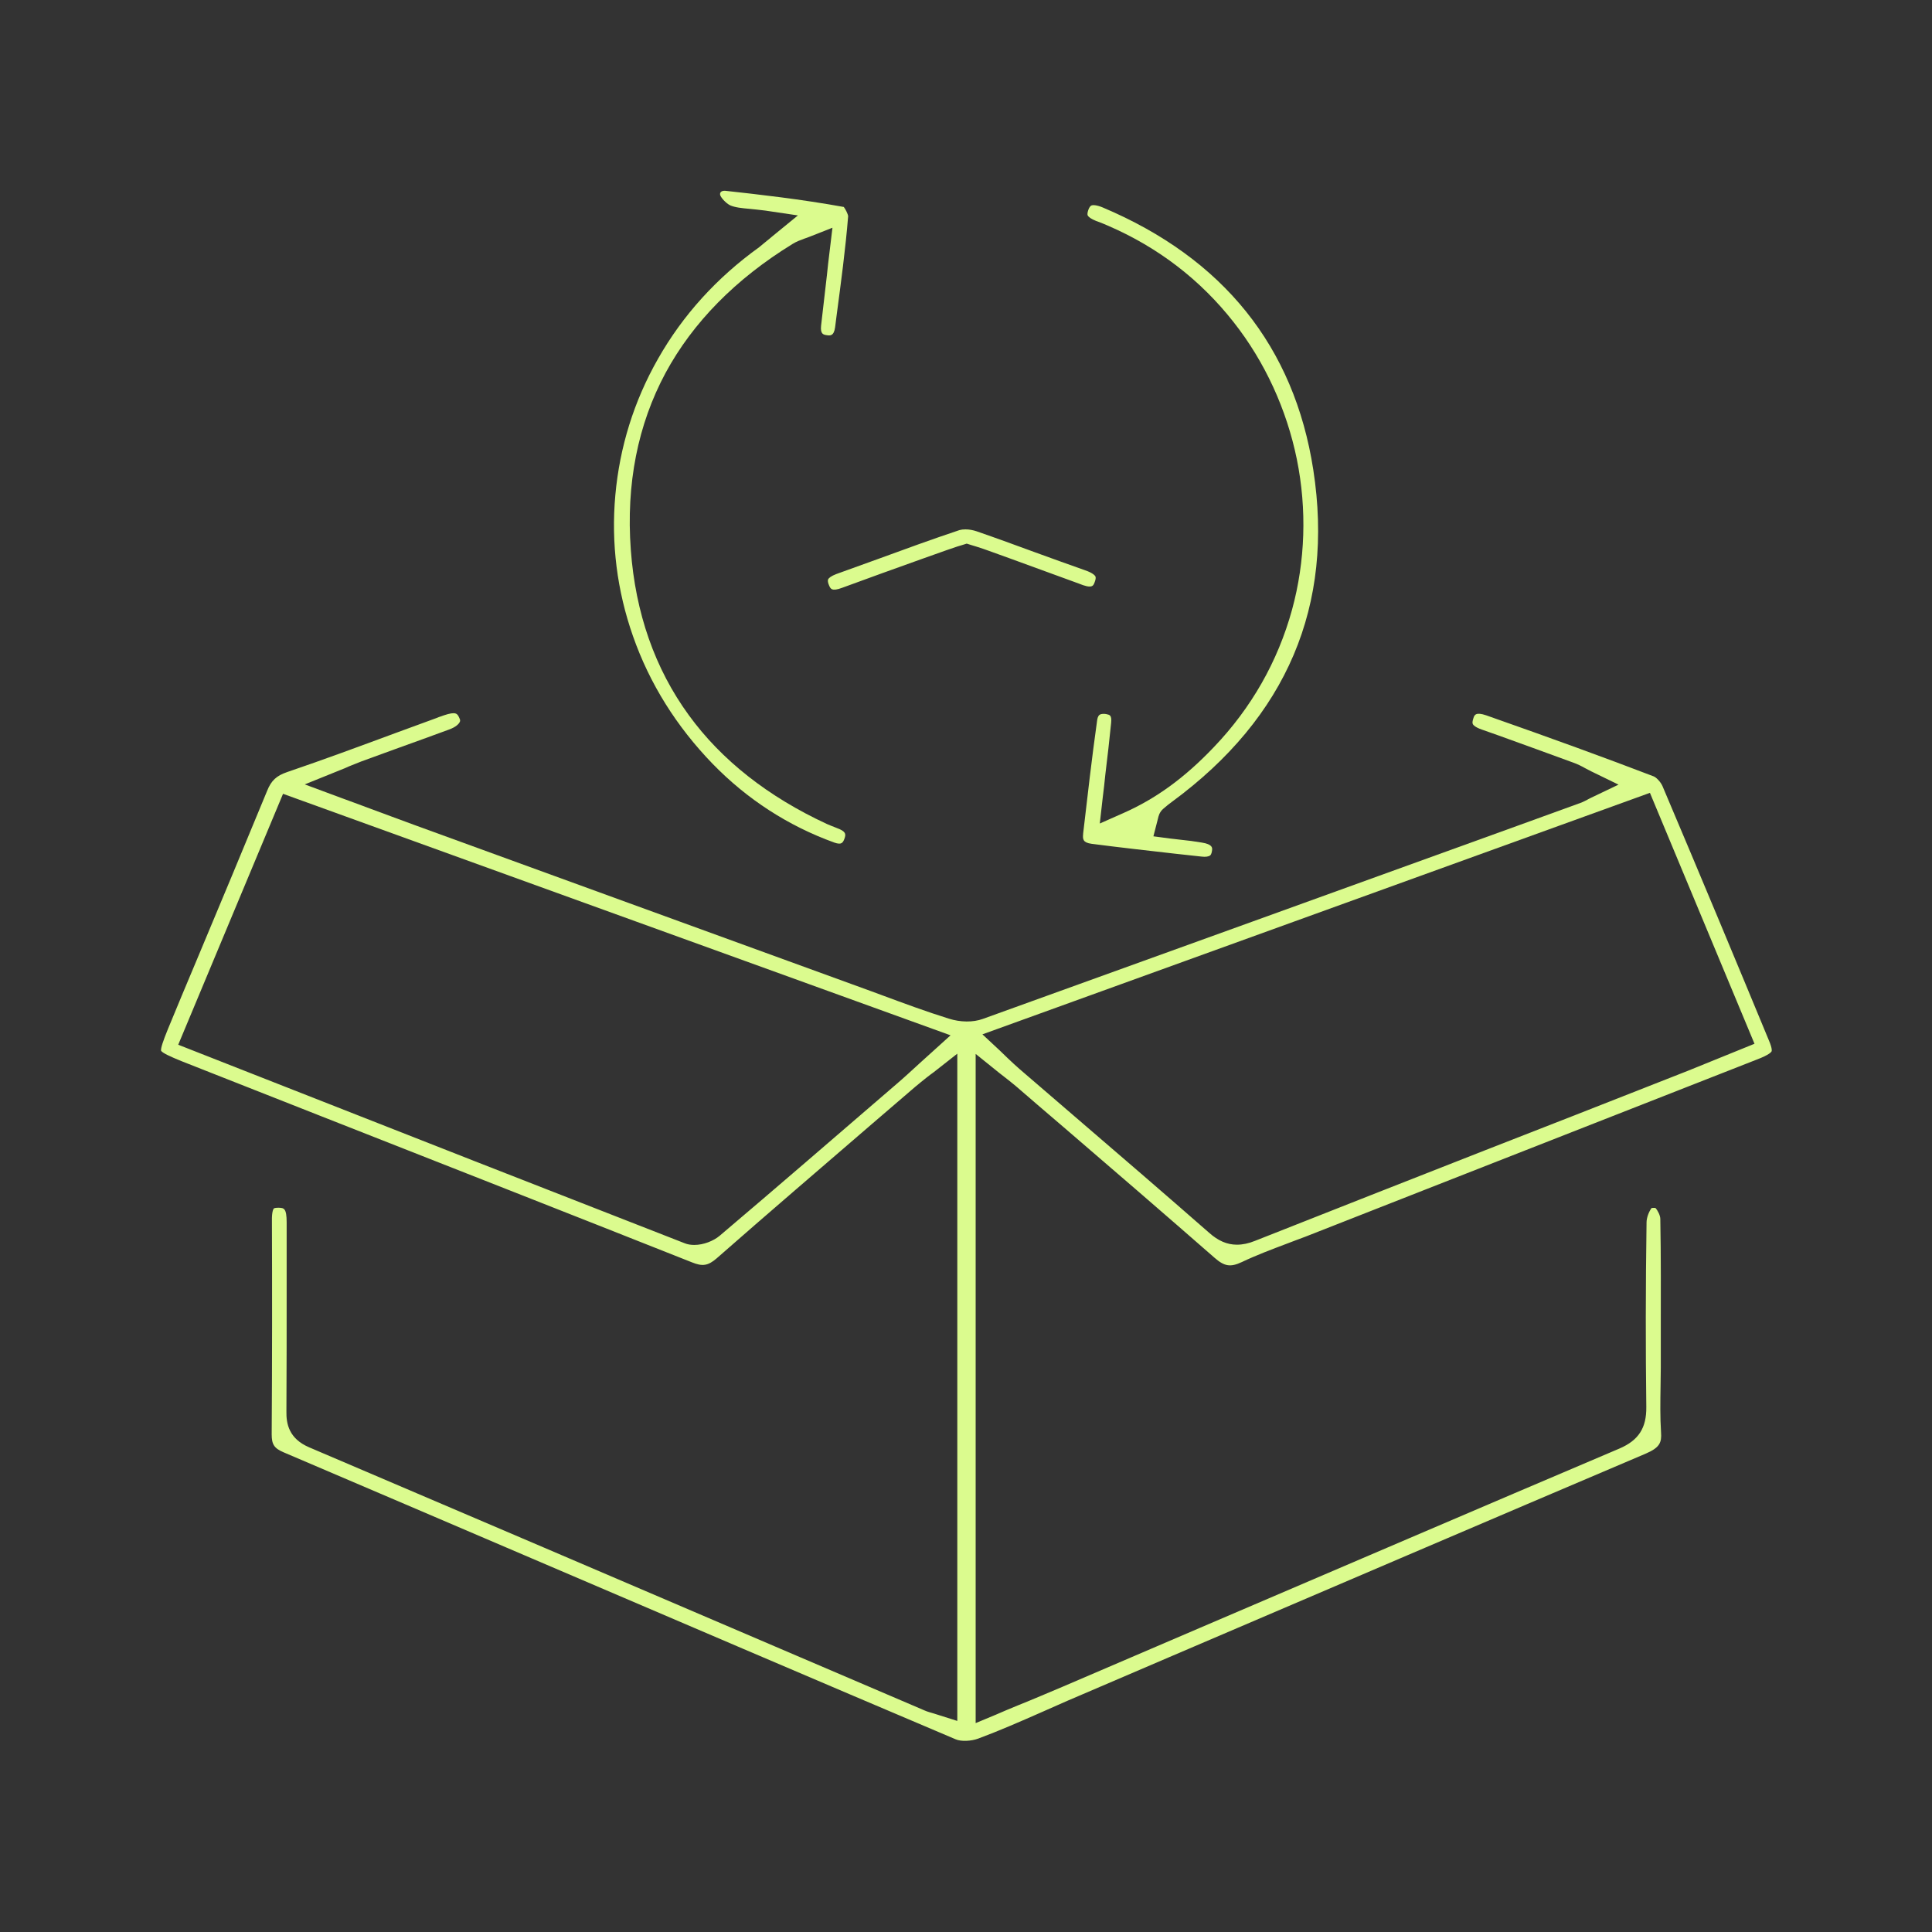 <?xml version="1.0" encoding="utf-8"?>
<!-- Generator: Adobe Illustrator 27.0.1, SVG Export Plug-In . SVG Version: 6.00 Build 0)  -->
<svg version="1.1" id="Ebene_1" xmlns="http://www.w3.org/2000/svg" xmlns:xlink="http://www.w3.org/1999/xlink" x="0px" y="0px"
	 viewBox="0 0 800 800" style="enable-background:new 0 0 800 800;" xml:space="preserve">
<rect x="0" y="0" width="800" height="800" fill="#333333" stroke="none"/>
<style type="text/css">
	.st0{fill:#DBFB8E;}
</style>
<g>
	<path class="st0" d="M687.5-2432c0.6-0.2,1.7-1.3,2.7-3.7c11-25.2,26.1-43,46.1-54.4c12.7-7.2,20.3-18.3,22.6-32.8
		c0.2-1.3,0.5-2.6,0.8-3.7c0-0.1,0.1-0.3,0.1-0.4v-18.5c0-0.2-0.1-0.4-0.1-0.6c-0.2-1.1-0.4-2.3-0.5-3.6c-0.2-2.6-0.4-5.2-0.6-7.8
		c-0.4-5.1-0.7-10-1.4-14.8c-1.4-9.6-6.5-16.6-14.3-20l-3.1,5c7.4,3.9,11.7,10.7,12.2,19.9c0.2,3,0.4,6.1,0.5,9.1
		c0.5,7.9,1,16.1,1.3,24.2c0.6,17.7-7,31.5-22.1,39.8c-15.7,8.7-28.2,21.8-39.4,41.1c-0.8,1.3-1.5,2.6-2.3,4l-5.3,9.4l-7.4-4.1
		c-1-0.5-1.9-1-2.8-1.5c-1.8-1-3.6-2-5.3-2.9c-1.3-0.7-2.5-0.9-3.3-0.7c-1,0.3-1.7,1.6-2.1,2.4c-3.3,7.1-5.3,15.2-6.2,25.5
		c-1.1,13.1,0.2,27,4.1,42.3c5.1,20.2,1.3,38-11.1,53.1c-7.6,9.2-13.8,20.5-18.9,34.6c-2.3,6.3-5.3,12.6-7.7,17.6
		c-4.2,8.8-12.2,13-21.9,11.4c-7.7-1.3-15.5,0-24.5,4c-2.4,1.1-3.5,2.3-4.2,4.8c-1.9,7.2-3.9,14.5-5.9,21.6
		c-1.6,5.6-3.2,11.4-4.7,17.2c-1.3,4.7-4.3,8-9,9.6c-9,3.2-18.1,6.4-27,9.6c-3.6,1.3-7.2,2.6-10.8,3.9c-0.8,0.3-1.6,0.5-2.5,0.8
		l-1.1,0.4l-9.5,3l-1.7-11.4c-0.2-1.1-0.3-2.2-0.5-3.2c-1.1-8.5-2.2-17.1-3.3-25.6c-0.2-1.2-0.5-1.8-0.6-1.8c-1.1-0.5-2.1-1-3.2-1.4
		c-7.7-3.5-12.4-5.4-17.7-3.3c-2.4,0.9-4.7,1.3-6.5,1.5c-0.6,0.1-1.1,0.1-1.7,0.2c-27,4.9-50.6-1.8-70.2-19.8
		c-1.2-1.1-2.5-2.2-3.9-3.3c-2.1-1.7-4.2-3.4-6.3-5.5c-3.8-3.8-8.1-5.6-14.4-6c-16.1-0.9-22.5-7.7-23-24.1c-0.1-4.7-0.2-9.4-0.3-14
		c-0.1-3.7-0.2-7.4-0.2-11.1c-0.3-9.7-4.3-16.1-13.2-21c-7.4-4-14.3-8.9-20.9-13.5l-0.6-0.5c-3.4-2.4-6.7-5.4-10.5-9.4
		c-5.9-6.3-6-13.7-0.3-20.3c2.1-2.4,4.5-4.7,7.6-7c1.8-1.4,2.5-2.6,2.6-3.2c0.1-0.8-0.6-2-1.8-3.3c-1.8-2-3.8-3.8-5.9-5.8
		c-1.3-1.2-2.5-2.4-3.8-3.7c-1.9-1.9-3.9-3.8-6-5.8c-5-4.7-10.1-9.5-14.6-15.2c-8.5-10.7-18.7-17.6-31.3-21.1l-2.7-0.8
		c-2.6-0.7-5.2-1.4-7.8-2.1c-12.6-3.3-22.1-10.5-28.3-21.4c-2.7-4.8-7.1-8-12.3-8.9c-5.1-1-10.2,0.4-14.4,3.8
		c-9.4,7.7-20.3,10.2-32.5,7.6c-2.3-0.5-4.5-1.2-6.5-1.8c-2-0.6-4-1.2-5.8-1.5c-15.9-2.8-25.5-11.6-29.3-26.9
		c-0.8-3.4-1.4-4.2-1.5-4.3c-0.1-0.1-1-0.6-4.9-1.1c-15.4-2.1-28.3-6.2-39.5-12.4c-3.1-1.7-5.9-3.8-8.6-5.8
		c-1.1-0.8-2.3-1.7-3.5-2.5l-8.2-5.7l6.9-7.2c1.2-1.3,2.4-2.5,3.6-3.7c2.5-2.7,4.9-5.2,7.4-7.7c1-1,1.7-2.2,2.2-5.3
		c1-6.5,2.5-13,3.9-18.7c2.3-9.7,9.2-15.4,19.4-16c7-0.4,12.7-1.1,17.7-2.1c6.9-1.4,11.2-5.1,13.5-11.6c-1.3-2.3-2.7-4.7-4.1-7
		c-0.3,1-0.6,2-0.9,2.9c-1.7,5.9-6.2,9.7-12.2,10.3c-1.1,0.1-2.2,0.2-3.3,0.4c-3.6,0.4-7.3,0.8-11.1,1.1c-12.4,0.8-20,6.4-23.9,17.6
		c-1.7,4.9-3.1,10.3-4.4,16.6c-0.7,3.8-2.2,8.7-6.7,13.2c-3.5,3.6-6.9,7.4-10.4,11.5c-0.8,0.9-1.5,1.7-2.3,2.6v1.3
		c4.2,7.3,9.3,12.9,15.7,17.3c11,7.5,23.8,12.4,40.4,15.6c5.4,1,9.1,4,11,9.1c3.7,9.6,9.8,16.2,18,19.8c6.3,2.8,13.1,4.5,20.3,6.4
		l1.9,0.5c16,4.2,29.2,1.8,40.5-7.4c3.4-2.8,6.8-3.8,10.3-3.2c5.3,1,7.9,5.5,8.8,6.9c5.4,9.2,12.2,15.5,20.7,19.2
		c5.9,2.5,12.2,4.3,18.8,6.2l2,0.6c11,3.2,20.1,9.1,27.7,18.3c4.5,5.4,9.6,10.5,15,15.8c1.9,1.9,3.9,3.8,5.8,5.8
		c0.5,0.2,0.9,0.5,1.3,0.7l8.4,4.9l-6.1,7.9c-1.5,1.9-2.4,3.1-3.2,4.3c-5.2,7.5-5.4,15.6-0.4,22.9c2.4,3.5,4.6,6,6.8,7.7l2.3,1.7
		c7.9,6.1,15.4,11.8,23.5,16.4c10.3,5.8,14.8,13.7,14.1,25c-0.4,7.1-0.1,14.2,0.4,20.9c1.2,16.1,7.1,23.4,21.4,25.8
		c10.3,1.8,19.1,6.3,27.7,14.4c1,0.9,2.1,1.8,3.3,2.8l0.9,0.7c16.7,13.9,34.5,20.2,54.3,19.4c6.3-0.3,12.6-1.2,19.3-2.2
		c2.1-0.3,4.3-0.6,6.4-0.9c2.4-0.3,6.9-1,10.8,2c3.8,2.9,4.4,7.4,4.7,9.5c0.3,2.6,0.7,5.1,1.1,7.7c1,6.9,2,14.1,2.6,21.2
		c0.3,3.8,1.3,5.4,2.5,6.3h1.8c0.5-0.2,1-0.4,1.5-0.6c4.4-1.4,8.8-2.8,13.3-4.2c15.2-4.9,30.9-9.9,46.4-14.7
		c2.7-0.8,3.6-1.8,4.3-4.5c1.9-7.2,3.9-14.4,5.8-21.3c1.7-6.1,3.5-12.5,5.1-18.7c2.3-8.7,9.1-10.1,11.9-10.3c0.8,0,1.7-0.1,2.5-0.2
		c3.4-0.2,7.2-0.5,11.2-0.1c10.6,1.1,18.1-2.3,23.5-10.7c3.5-5.5,6.6-11.7,9.2-18.4c6.2-16.2,13-28.8,21.3-39.4
		c5.3-6.8,8.8-13.3,10.8-20c3-10.4,2.9-21.6-0.5-36.4c-2.3-10-4.8-23.3-3.9-37.5c0.2-2.7,0.5-5.3,0.8-8c0.2-1.2,0.3-2.4,0.5-3.7
		l1.4-12.6l13.3,7.3c1.4,0.8,2.7,1.5,3.9,2.2C685.5-2432,686.9-2431.8,687.5-2432z"/>
	<path class="st0" d="M155.5-2819.1c-21.3,3.5-40.1,16.2-51.8,35c-11.7,18.8-14.8,41.4-8.4,62c4.4,14.4,12.6,27.6,19.9,38.8l3.7,5.7
		c16.8,25.7,34.1,52.3,48.3,80.4c0.6,1.2,1.2,1.6,2.7,1.6c0,0,0,0,0,0c1.3,0,2-0.3,2.8-1.9c13.9-27.7,30.9-53.8,47.4-79l1-1.5
		c7.9-12.1,16-24.5,21.3-38.1c7.8-20,6.8-42.5-2.8-61.7c-9.6-19.3-26.9-33.6-47.6-39.4c-3-0.8-6.1-1.5-9.4-2.2
		c-1.3-0.3-2.5-0.5-3.8-0.8h-17.6c-0.3,0.1-0.7,0.1-1,0.2C158.7-2819.7,157.2-2819.4,155.5-2819.1z M231.4-2780
		c13.5,22.7,14,47.1,1.3,70.6c-4.7,8.8-10.1,17.3-15.3,25.5c-2.1,3.3-4.1,6.5-6.1,9.8c-7.8,12.7-15.7,25.4-23.6,38.1l-9.2,14.8
		c-0.3,0.4-0.5,0.8-0.9,1.4l-8,12.5l-7-11.8c-1.3-2.2-2.6-4.4-3.8-6.5c-2.6-4.5-5.1-8.8-7.8-12.9c-5.4-8.5-10.9-17.1-16.2-25.4
		c-7.1-11.1-14.4-22.5-21.5-33.9c-7.8-12.4-12.3-23.3-14.2-34.4c-3.2-18.5,2-39.4,13.4-54.6c11.4-15.1,28.2-24.4,48.6-26.6
		C191.9-2817,216.2-2805.4,231.4-2780z"/>
	<path class="st0" d="M281.9-2592c-0.1,12.2,1.4,21.1,4.9,30.6c5.2,13.8,13.4,26.3,21.3,38.4l0.2,0.3c16.9,25.8,34.3,52.4,48.5,80.7
		c0.8,1.6,1.5,1.9,2.8,1.8c0.9,0,1.8,0,3.3-2.6c2-3.4,3.9-6.9,5.9-10.3c7.8-13.7,15.9-27.9,24.2-41.7c5.1-8.3,10.4-16.6,15.6-24.6
		c5.1-7.8,10.3-15.9,15.2-24c8.7-14.4,13.2-28,13.7-41.9c1.4-39.2-26.1-72.3-65.2-78.7c-4.4-0.7-8.8-1.1-13.1-1.1
		c-18.8,0-37,6.5-51.4,18.7C291.4-2632.3,282-2612.5,281.9-2592L281.9-2592z M340.4-2656.3c33.1-8.7,67,5.3,82.2,34
		c12,22.5,12.1,46.1,0.1,68c-5.3,9.7-11.3,19.1-17,28.3c-2.5,3.9-5,7.9-7.4,11.8c-8.4,13.7-16.9,27.4-25.3,41.1l-4.5,7.3
		c-0.3,0.5-0.7,1-1.1,1.7l-0.6,0.9l-7.6,11.3l-6.8-11.7c-0.6-1-1.1-1.9-1.6-2.8c-1-1.7-1.9-3.3-2.8-4.7
		c-5.2-8.3-10.4-16.5-15.7-24.8c-9.1-14.4-18.5-29.3-27.7-44c-6-9.6-12.5-21.2-15.2-34.8C282.1-2611.2,304.5-2647,340.4-2656.3z"/>
	<path class="st0" d="M526.9-2486.7c-1.3,0.1-2.7,0.2-4,0.3c-3.1,0.2-5.9,0.5-8.7,0.9c-22,3.2-41.5,15.8-53.5,34.8
		c-12,19-15.1,42.1-8.4,63.3c4.3,13.9,11.9,26.1,20.7,39.6l3.3,5c16.3,25,33.2,50.8,47,78.2c1.4,2.8,2.4,2.8,3.3,2.8
		c0.9,0,1.8,0,3.6-3.1l3.1-5.6c8.1-14.4,16.5-29.2,25.2-43.6c5.3-8.8,10.9-17.5,16.4-26c5.7-8.9,11.6-18.1,17.1-27.2
		c7.9-13.1,12-25.9,12.4-39.2c0.7-21.5-6.9-41.7-21.4-56.7C568.4-2478.1,548.6-2486.5,526.9-2486.7z M590.7-2378.3
		c-4.8,9.5-10.5,18.5-15.9,27.3c-1.3,2.1-2.6,4.3-4,6.4c-8.1,13.2-16.5,26.6-24.6,39.5c-3.5,5.6-7,11.2-10.5,16.8
		c-0.4,0.6-0.7,1.2-1.2,1.9l-8,13l-7.2-11.9c-2.1-3.5-4.2-6.9-6.2-10.3c-4.6-7.6-8.9-14.8-13.5-22c-4.5-7.1-9.1-14.2-13.5-21.1
		c-5.5-8.6-11.2-17.4-16.7-26.2c-7.6-12.2-12-23.1-13.7-34.3c-5.8-37,19.3-72.7,56-79.5c26.3-4.9,48.7,1.7,66.6,19.7
		C595.4-2442.1,606.6-2409.5,590.7-2378.3z"/>
	<path class="st0" d="M720.3-2689.7c-11.5-31-39.7-50-73.1-50c-2.5,0-4.9,0.1-7.4,0.3c-23.8,2-44.9,14.8-57.9,35
		c-13,20.3-15.7,44.8-7.5,67.2c4.7,12.9,12.1,24.7,20,36.7l2.2,3.4c16.6,25.3,33.7,51.5,47.7,79.2c1.4,2.7,2.3,2.7,3.4,2.7
		c0.9,0,1.8,0,3.5-3.2l4.1-7.3c7.8-13.9,15.9-28.2,24.4-42.1c5.2-8.6,10.7-17.1,16-25.3c5.5-8.5,11.2-17.3,16.5-26.1
		c8.8-14.6,13.2-28.6,13.5-43c-0.2-1.5-0.3-3-0.5-4.5c-0.4-3.7-0.8-7.2-1.4-10.6C722.9-2681.6,721.7-2685.8,720.3-2689.7z
		 M705.8-2620.5c-6.8,11-13.9,22-20.7,32.7c-4.7,7.3-9.6,14.9-14.3,22.4c-3.7,5.9-7.3,11.8-11,18.1c-1.7,2.8-3.4,5.7-5.1,8.5
		l-7.2,12l-7.3-11.9c-2.3-3.7-4.5-7.4-6.7-11c-5-8.3-9.8-16.1-14.7-23.9c-4.1-6.5-8.3-13.1-12.4-19.5c-5.8-8.9-11.7-18.2-17.4-27.4
		c-8.3-13.5-12.5-25.5-13.1-37.8c-1-20,6-39.5,19.1-53.5c13.1-14,31.1-21.5,52.1-21.7c19.8-0.2,38.1,7,51.5,20.5
		c13.5,13.5,20.8,31.9,20.6,51.9C719-2647.9,714.8-2634.9,705.8-2620.5z"/>
	<path class="st0" d="M530.2-2670.3c0-0.5,0.1-1,0.1-1.6c-0.3,0.1-0.6,0.2-0.9,0.3c-5.6,1.9-11.3,4.1-16.9,6.2l-3.5,1.3
		c-6,2.3-12,0.9-16.1-3.6c-4.2-4.6-7.5-8.4-10.3-12c-3.1-3.8-2.6-9.3-0.6-12.8c1.5-2.6,3.1-5.2,4.7-7.7c1.3-2.1,2.5-4.1,3.7-6.1
		c0.8-1.3,1-2.5,0.7-3.3c-0.3-0.9-1.3-1.6-2.8-2.1c-1.5-0.5-2.8-1-4.2-1.4c-1.3-0.5-2.5-0.9-3.7-1.3c-6.2-1.9-9.5-7-8.9-13.6
		c0.7-7.9-0.2-14.4-2.9-20c-3.5-7.2-10.2-10.7-17-9c-4.9,1.2-8.3,4.4-11.3,10.5l-0.4,0.8c-1.6,3.3-3.8,7.8-8.2,10.4
		c-6.2,3.6-15.7,8.2-27.1,6.9c-11-1.2-22.1-4-35-8.8c-2.6-1-3.4-0.3-4.1,0.4c-0.6,0.5-1.3,1.2-0.6,3.8c0.5,1.9,1,3.7,1.5,5.7
		l2.8,10.8l-8.2,2.1c-0.4,0.1-0.7,0.2-1,0.3c-0.8,0.2-1.6,0.5-2.6,0.6c-2.6,0.4-5.2,0.8-7.7,1.2c-5.5,0.8-10.7,1.6-15.8,2.9
		c-10,2.5-17.7-0.6-22.8-9.1c-1.8-3-3.6-7.3-1.4-12.9c3.8-9.5,7.4-19.1,11.1-28.9c1-2.7,0.5-3.4-1.2-4.7
		c-6.3-4.7-12.8-9.5-19.5-14.3c-1.1-0.8-1.9-1.2-4,0l-0.1,0.1c-4,2.3-8.1,4.7-12.3,7c0.5,2.1,0.9,4.1,1.3,6.2
		c2.2-1.2,4.4-2.3,6.7-3.4c3.8-1.9,7.6-1,9.4-0.6c2.5,0.6,4.1,1.9,4.9,2.6c5.9,3.5,7.8,9.4,5.1,16.1c-2.4,5.8-4.6,11.8-6.8,17.6
		c-1.1,2.9-2.2,5.9-3.3,8.8c-0.8,2.1-0.4,3.1,0.6,4.4c4,4.9,7.9,9.7,11.8,14.6l2.9,3.7c1.1,1.4,2,1.7,3.8,1.4c5-0.8,10-1.7,15-2.5
		c11.8-2,24.1-4,36.1-6.1c3.8-0.6,4.6-1.4,4.6-1.4c0,0,0.6-0.9,0.4-4.7c-0.1-2.1,0.5-4.1,1.8-5.9l3.1-4.9l7.2,1.6
		c1,0.2,2.1,0.5,3.1,0.7c13.6,3.1,24.9,2.5,35.7-1.7c9.1-3.6,14.7-8.6,18.1-16.3c0.5-1.1,1-2.1,1.5-2.8c0.2-0.3,0.3-0.5,0.4-0.8
		l2.6-4.8l13.9,0.9l0.8,7c0.1,0.9,0.3,1.9,0.4,2.9c0.5,2.8,1,6,0.7,9.5c-0.9,9.7,0.3,16.1,8.9,20l8.9,4l-5.1,8.3
		c-0.7,1.2-1.4,2.3-2.1,3.4c-1.4,2.3-2.7,4.3-4,6.5c-1.1,1.8-0.7,2.4-0.5,2.8c5.7,10.6,11.7,18.2,18.9,23.9
		c6.1,4.9,12.1,6.1,18.9,3.7c6.3-2.2,13-4.6,20.3-7.3C530-2666.8,530.1-2668.5,530.2-2670.3z"/>
	<path class="st0" d="M169.8-2774.2C169.8-2774.2,169.8-2774.2,169.8-2774.2c-17.5,0-31.7,14.3-31.8,31.8c0,8.4,3.3,16.4,9.3,22.4
		c6,6,14,9.4,22.4,9.4c0,0,0,0,0,0c17.5,0,31.9-14.2,31.9-31.6c0-8.6-3.3-16.6-9.3-22.6C186.4-2770.9,178.4-2774.2,169.8-2774.2z
		 M170.4-2716.7c-0.2,0-0.3,0-0.5,0c-6.8,0-13.1-2.6-18-7.3c-5-4.9-7.7-11.3-7.8-18.3c0-6.9,2.6-13.3,7.5-18.2
		c4.9-4.9,11.3-7.6,18.1-7.6c0,0,0,0,0.1,0c14.1,0,25.6,11.5,25.8,25.6C195.7-2728.8,184.2-2717,170.4-2716.7z"/>
	<path class="st0" d="M359.7-2618.8C359.7-2618.8,359.7-2618.8,359.7-2618.8c-8.5,0-16.5,3.3-22.4,9.3c-6,6-9.3,14-9.2,22.5
		c0,17.5,14.3,31.7,31.7,31.7c0,0,0,0,0,0c8.5,0,16.4-3.3,22.5-9.3c6-6,9.3-13.9,9.3-22.4c0-8.6-3.3-16.6-9.3-22.6
		S368.2-2618.8,359.7-2618.8z M359.7-2561.3C359.7-2561.3,359.6-2561.3,359.7-2561.3c-6.8,0-13.2-2.7-18.1-7.6
		c-4.9-4.9-7.6-11.4-7.6-18.3c0.1-14.2,11.6-25.6,25.7-25.6c0,0,0.1,0,0.1,0c14.1,0.1,25.6,11.7,25.6,25.8
		C385.5-2572.9,373.9-2561.4,359.7-2561.3z"/>
	<path class="st0" d="M526.9-2440.5c-0.1,0-0.2,0-0.3,0c-8.4,0-16.3,3.3-22.3,9.2c-6.1,6-9.4,13.9-9.5,22.3
		c-0.1,17.6,14.1,32.1,31.7,32.2c0.1,0,0.1,0,0.2,0c8.3,0,16.2-3.3,22.2-9.2c6.1-6,9.4-14,9.5-22.5
		C558.5-2425.9,544.3-2440.3,526.9-2440.5z M545-2390.7c-4.9,5-11.4,7.7-18.3,7.7c0,0-0.1,0-0.1,0c-6.9,0-13.4-2.7-18.3-7.6
		c-4.9-4.9-7.5-11.3-7.5-18c0.1-14.1,11.6-25.7,25.6-25.8c0.1,0,0.1,0,0.2,0c14,0,25.6,11.4,25.7,25.5
		C552.4-2402,549.8-2395.6,545-2390.7z"/>
	<path class="st0" d="M647.3-2630.1L647.3-2630.1c0.1,0,0.1,0,0.2,0c17.4,0,31.6-14.1,31.8-31.6c0.1-8.4-3.2-16.4-9.1-22.4
		c-6-6.1-13.9-9.5-22.4-9.5c-0.1,0-0.2,0-0.2,0c-8.5,0-16.4,3.3-22.5,9.3c-6.1,6-9.4,14-9.4,22.4
		C615.6-2644.6,629.8-2630.3,647.3-2630.1z M629.5-2680.4c4.9-4.8,11.4-7.4,18.1-7.3c14.2,0.2,25.6,11.8,25.5,26v0
		c-0.1,14.1-11.7,25.5-25.7,25.5c-0.1,0-0.1,0-0.2,0c-6.8,0-13.3-2.8-18.1-7.7c-4.8-4.9-7.5-11.4-7.4-18.3
		C621.8-2669,624.6-2675.5,629.5-2680.4z"/>
</g>
<g>
	<g>
		<path class="st0" d="M358.8-1528.2l7.5-6.7l7.6,6.6c1.8,1.6,3.5,3.2,5.2,4.8c3,2.9,5.9,5.7,8.7,7.3c1.4,0.8,2.8,1.5,4.4,2.2
			l-15.6-17.4c-3.9-4.3-7.4-6.7-10-6.7c0,0,0,0,0,0c-2.8,0-6.7,2.8-11,7.8l-17.5,20.1c4.5-3,8.7-6.9,13.5-11.4
			C353.8-1523.7,356.2-1525.9,358.8-1528.2z"/>
		<path class="st0" d="M708.1-1314.1c3.6-1.1,6.9-2.2,10.1-3.4c21.5-7.8,37.2-29.7,37.5-52.1c0-2.3-0.3-3.5-0.4-4
			c-0.4-0.1-1.3-0.3-2.9-0.3c-6.4,0-12.7,0-20,0c-3.4,0-7,0-10.8,0h-11.4l0-81.6c0-44.9,0-91.4,0-137.1c0-6.2-0.5-8.8-0.8-9.8
			c-1-0.3-3.4-0.7-9.3-0.7c-12.4-0.1-25.1,0-37.3,0c-5.4,0-10.8,0-16.2,0c-0.1,0-0.1,0-0.2,0h-50.2l0-73c0-46.9,0-93.1,0-139.2
			c0-4.4,0-11.4-0.6-14.5c-3.1-0.6-10.5-0.6-15.1-0.6c-63.1,0-126.2,0-189.3,0l-13.5,0c-2.8,0-9.7,0-12.7,0.6
			c-0.6,2.9-0.6,9.6-0.6,12.4c0,30.7,0,61.4,0,92.1c0,31.4,0,62.9,0,94.3c0,3.9-0.2,7.6-0.4,11.5c-0.1,1.8-0.2,3.6-0.3,5.4
			l-0.5,10.9l-38.7,0c-21,0-41.4,0-61.9,0c-6.5,0-9.6,0.3-11,0.7c-0.3,1.4-0.6,4.5-0.6,11.1l0,52.9c0,44.3,0.1,90,0,135
			c0,4.3-0.3,8.5-0.5,12.5c-0.1,1.7-0.2,3.5-0.3,5.2l-0.5,10.9h-66.4l0-90.5c0-54.5,0-110.9,0-166.3c0-3.8,0-7.6,0.1-11.4
			c0.1-11.7,0.2-22.8-0.7-33.9c-1.3-15.8-7.4-29.3-17.7-39.1c-10.3-9.8-24-15.2-39.7-15.6c-15.1-0.4-30.6-0.3-45.6-0.3
			c-11.9,0.1-24.2,0.1-36.3-0.1c-3.9-0.1-5.7,0.7-6,1.1c-0.4,0.4-1.2,2.2-1.1,6.3c0.1,7,0.1,14,0.1,20.8c0,7.8,0,15.9,0.1,23.8
			c0.1,5.1,0.5,7.5,0.7,8.5c1.1,0.3,3.6,0.6,9.3,0.7c14.7,0.1,29.2,0,44.6,0c6.6,0,13.4,0,20.2,0h11.4v31.1c0,24.3,0.1,49.1,0.2,73
			c0.2,58.2,0.4,118.4-0.6,177.7c-0.7,40.8,12.7,63,44.5,74.3l10.4,3.7l-3.3,10.5c-12,38.2-4.6,67.3,22.7,88.8
			c25.3,20,53.3,22.3,80.8,6.7c34.6-19.6,45.8-50.2,34.1-93.3l-3.9-14.4h252.5l-4,14.5c-11,40.2-1.5,69.7,29,90.2
			c25.7,17.2,52.9,17.6,78.9,1.2c31.8-20.1,41.9-50.1,30.9-91.8l-2.8-10.4l10.3-3.4C704.5-1312.9,706.3-1313.5,708.1-1314.1z
			 M624.7-1598.3v87.7l-19.7-20.6c-4.5-4.7-8.5-7.2-11.1-7.1c-2.4,0.1-5.7,2.5-9.2,6.8l-15.2,18.4c3.4-2.3,6.7-5.4,10.4-9
			c2-1.9,4.1-3.9,6.4-6l7.4-6.7l7.6,6.5c2.5,2.1,4.7,4.1,6.9,6.1c4.4,4,8.2,7.4,12.1,9.8c2.7,1.6,5.1,2.7,6.8,3.2
			c0.7-1.7,1.4-4.1,1.5-6.2c0.6-17,0.5-33.8,0.4-51.6c0-6.6-0.1-13.3-0.1-20v-11.4h76.3v222.3H482.8v-222h77.1v11.4
			c0,6.6,0,13.3-0.1,19.7c-0.1,16.8-0.2,34.3,0.5,51.2c0.1,2.2,0.9,4.8,1.8,6.7c0.7-0.3,1.5-0.7,2.4-1.1v-88.2H624.7z M369.4-1826.4
			H446v11.4c0,6.4-0.1,12.8-0.1,19c-0.1,15.2-0.3,29.5,0.4,43.8c0.2,3.7,1.3,7.7,2.6,11.9c0.4-0.2,0.7-0.3,1.1-0.5v-85.7h60.8v87.8
			l-19.7-20.4c-6.5-6.7-9.9-7.2-11.1-7.1c-2.4,0.2-5.7,3.1-9.2,8l-8,11.3c1.7-1.1,3.5-2.8,5.6-4.7c1.4-1.3,3-2.7,4.7-4.2l7.4-6.2
			l7.3,6.3c2.4,2.1,4.7,4.1,6.9,6.1c4.7,4.3,9.2,8.4,13.9,11.4c1.4,0.9,3.2,1.6,4.5,1.9c0.6-1.2,1.1-2.6,1.1-3.5
			c0.5-18,0.5-35.9,0.4-54.8c0-6.7-0.1-13.4-0.1-20.2v-11.4h77.5v222.2H369.4V-1826.4z M255.1-1597.9h76.6l0,26.3
			c0,12,0,24.1,0,36.2c0,2.6-0.1,5.2-0.1,7.7c-0.2,5.7-0.3,11.1,0.4,16c0.2,1.2,0.7,2.6,1.2,3.6c0.7-0.1,1.5-0.3,2.3-0.6v-89.4h61.1
			v86.1c0.7,0.3,1.4,0.5,2.1,0.8c1.3-3.1,2.2-6,2.3-8.3c0.7-15.6,0.6-31.1,0.4-47.5c-0.1-6.4-0.1-13-0.1-19.6v-11.4h76.6v222.6
			H255.1V-1597.9z M312.4-1266.2c-1.3,36.9-33.2,67.4-69.9,67.4c-0.5,0-1.1,0-1.6,0c-38.3-0.9-70.1-33.7-69.4-71.5
			c0.4-19,8.2-36.8,22-50c13.8-13.1,31.8-20.1,50.7-19.5c18.9,0.6,36.3,8.4,49.1,22.1C306.3-1303.8,313.1-1285.5,312.4-1266.2z
			 M696.3-1270c0.2,18.2-7.5,36.5-21.2,50.2c-13.5,13.4-31.4,21.1-49.4,21.1c-0.4,0-0.7,0-1.1,0c-18.1-0.3-36.1-8.2-49.3-21.6
			c-13.2-13.5-20.7-31.5-20.5-49.5c0.2-18.5,7.7-36,21.1-49.3c13.4-13.3,31-20.6,49.5-20.6c0,0,0.1,0,0.1,0
			c18.5,0,36.1,7.3,49.5,20.5C688.6-1306,696.1-1288.5,696.3-1270z M670.6-1328.2c-26.7-20.9-64.7-20.3-92.3,1.5
			c-7.6,6-17.8,9.7-26.6,9.8c-39.4,0.3-78.8,0.4-117.7,0.4c-39.4,0-78.3-0.1-116.6-0.4c-9.3-0.1-20-3.8-27.9-9.9
			c-28.2-21.5-64-22.2-91.3-1.8c-19,14.2-35.5,13.4-53.4-2.7c-17-15.2-18.9-35.3-18.9-49c0.1-64.9,0.1-130.9,0.1-194.7
			c0-29.1,0-58.2,0-87.2c0-2.4,0-9-0.6-11.8c-2.8-0.6-9.4-0.6-11.7-0.6c-13.7,0-27.4,0-41.6,0l-31.1,0v-52.3h11.4
			c8.2,0,16.6-0.2,24.8-0.4c19.5-0.5,39.7-0.9,59.6,1.2c22,2.4,38.6,19.9,42.1,44.7c0.9,6.5,0.9,12.8,0.9,18.9c0,1.2,0,2.3,0,3.5
			c0,51.7,0,103.5,0.1,155.2c0,39.3,0,78.5,0,117.8c0,4.1,0,11.4,0.6,14.4c3,0.6,10.3,0.6,13.6,0.6c133.1,0.1,268.5,0.1,399.4,0.2
			l158.2,0l-3.7,14.3c-4.5,17.3-16.5,30.9-32.3,36.3C700.3-1315.1,683.6-1318,670.6-1328.2z"/>
	</g>
</g>
<g>
	<path class="st0" d="M658.2-817.6c0-9.7-1.6-18.5-4.5-24.7c-10.2-22.2-27.4-32.9-52.3-32.9c0,0,0,0-0.1,0c-70.1,0-140.1,0-210.2,0
		c-18.4,0-36.8,0-55.2,0c-46,0-92,0-138,0c-33.7,0-56.3,22.7-56.3,56.4l0,274.7l0,88.7c0,53.4,0,106.8,0,160.2
		c0,15.8,5.5,30.1,15.6,40.2c10.1,10.1,24.5,15.7,40.5,15.7c125.1,0.1,257.3,0,404.2-0.1c33.8,0,56.6-23,56.6-57.1
		c0-17.2,0-34.5,0-51.7l0-23.8l0-85.1C658.5-575.2,658.5-697.4,658.2-817.6z M653.1-608.4l0,63.9h-0.5l0,43.8
		c0,53.9,0,107.8,0,161.6c0,5.7,0.1,11.5,0.2,17.1c0.1,8,0.3,16.3,0.2,24.6c-0.5,32.8-20.7,52.5-53.9,52.5c0,0,0,0-0.1,0
		c-84.8-0.1-169.6-0.1-254.3-0.1l-72.7,0c-8,0-16,0-24.1,0c-15.8,0-32.1,0-48.2,0c-32.8-0.2-52.4-19.9-52.4-52.7
		c0-172.9,0-345.8,0-518.7c0-33.1,19.9-52.9,53.2-52.9c0,0,0,0,0,0c133.4,0,266.7,0,400.1,0c24.1,0,41.9,11.4,48.8,31.3
		c2.3,6.8,3.5,14.7,3.5,23.4C653.1-745.9,653.1-676,653.1-608.4z"/>
	<path class="st0" d="M230.5-464.4c7.2,7.3,17,11.5,27.7,11.6h0c0.1,0,0.3,0,0.4,0c21.3,0,38.8-17.3,39.1-38.7
		c0.3-21.4-17-39.2-38.6-39.7c-0.3,0-0.6,0-0.9,0c-10,0-19.4,3.8-26.7,10.9c-7.6,7.3-11.8,17.1-12,27.5
		C219.3-482,223.2-471.9,230.5-464.4z"/>
	<path class="st0" d="M258.5-791.9c-0.1,0-0.2,0-0.3,0c-21.8,0.1-38.8,17.4-38.8,39.3c0,21.9,17.1,39.1,38.9,39.1c0,0,0.1,0,0.1,0
		c10.5,0,20.3-4,27.6-11.3c7.5-7.4,11.5-17.5,11.5-28.3c0-10.3-4.1-20-11.5-27.3C278.7-787.9,268.9-791.9,258.5-791.9z"/>
	<path class="st0" d="M261.5-400.6c-0.1,0-0.1,0-0.2,0c-10.6,0-20.6,4.1-28.2,11.7c-7.3,7.3-11.3,16.8-11.3,26.8
		c0.1,22.2,17.4,39.5,39.5,39.5c0,0,0,0,0,0c21.8,0,39-17.1,39-39C300.5-383.3,283.4-400.5,261.5-400.6z"/>
	<path class="st0" d="M258.7-661.3C258.6-661.3,258.6-661.3,258.7-661.3c-10.8,0-20.6,4-27.9,11.2c-7.3,7.2-11.3,17-11.3,27.6
		c0,22.1,16.7,38.9,38.9,39.1c21.8,0.2,39.1-16.9,39.3-38.9c0.1-10.3-3.8-20-11.1-27.3C279.2-657.1,269.3-661.3,258.7-661.3z"/>
	<path class="st0" d="M460.9-654.4l-24.6,0c-27,0-54.9,0-82.4,0.1c-2.1,0-3.9,0.8-4.6,2c-0.5,0.9-0.5,1.9,0.1,3.2
		c0.5,1,1,1.9,5.1,1.9c0,0,0.1,0,0.1,0c26.9-0.1,54.2-0.1,80.7-0.1l40,0.1l17.4,0c26.1,0,52.3,0,78.4,0c6.4,0,6.4-1.7,6.4-3.6
		c0-1.4-0.4-1.8-0.5-1.9c-0.7-0.7-2.6-1.5-5.8-1.5C534.4-654.4,497.6-654.4,460.9-654.4z"/>
	<path class="st0" d="M573.5-393.6l-155.1,0c-6.3,0-12.6,0-18.8,0c-5.7,0-11.4,0-17.2,0c-8.4,0-16.9,0-25.2,0.1
		c-5.2,0-5.2,2.4-5.2,3.3c0,1.1,0.2,1.9,0.6,2.4c0.7,0.7,2.4,1.4,5.4,1.4c25.8,0,51.6,0,77.4,0l30.4,0l29.8,0c26,0,52,0,78.1,0
		c3.5,0,5.6-1,6.5-1.8c0.3-0.3,0.6-0.7,0.6-1.8C580.5-391,580.4-393.6,573.5-393.6C573.5-393.6,573.5-393.6,573.5-393.6z"/>
	<path class="st0" d="M492-777.9c9.4,0,18.9,0,28.5,0c17.1,0,34.4,0,51.4,0.1c4.5,0,4.9-1,5.4-2.3c0.5-1.3,0.4-2,0.4-2.2
		c0,0-0.1-0.1-0.3-0.2c-1.5-1-4.8-1.9-8.9-1.9c-58.4-0.2-117.8-0.2-175.3-0.2l-32,0l-1.4,0c-2.9,0-5.6,0-7.9,0.3
		c-1.7,0.2-2.7,0.8-2.7,3.3c0,1,0.2,1.8,0.5,2.1c0.4,0.4,1.7,1,4.3,1c26.4,0.1,53.2,0.1,79.1,0.1l42.4,0v0
		C480.9-777.9,486.4-777.9,492-777.9z"/>
	<path class="st0" d="M568.6-523.8c-65.3-0.1-131.7-0.1-195.9-0.1l-8.9,0c-1,0-1.9,0-2.8,0c-0.9,0-1.7,0-2.5,0c-2.5,0-4.9,0.1-7,0.4
		c-1.6,0.2-2,0.3-2.3,2.7c-0.1,0.5-0.1,1.8,0.3,2.3c0.4,0.5,2,1.3,5.1,1.3c26.1,0.1,52.3,0,78.4,0l30.2,0l11.7,0
		c9.1,0,18.2,0,27.2,0l18,0c18,0,36.1,0,54.1-0.1c1.7,0,2.5,0,3.2-2.9c0.4-1.7,0.2-2.2-1.3-2.9C574.6-523.7,570.1-523.8,568.6-523.8
		z"/>
	<path class="st0" d="M357.2-336.6c-2.7,0-4.2,0.6-4.7,1.1c-0.4,0.4-0.6,1.3-0.6,2.5c0,1.6,0,3.1,5.8,3.1c13.7,0.1,27.3,0,41,0
		l17.8,0l17,0c13.9,0,27.8,0,41.8,0c5.8,0,5.8-1.9,5.9-3.2c0-1.1-0.2-1.8-0.7-2.3c-0.3-0.3-1.5-1.3-4.9-1.3
		C433.5-336.8,394.8-336.8,357.2-336.6z"/>
	<path class="st0" d="M349.2-464.7c0,0.1-0.8,2.3-0.1,2.8c1.2,0.8,4,1.7,7.1,1.8c13.9,0.3,28,0.3,41.7,0.2c5.3,0,10.7,0,16,0l9.1,0
		c15.5,0,30.9,0,46.4,0c2.3,0,4.4,0,5.8-0.3c1.9-0.4,2.8-0.9,2.6-3.7c-0.1-2.8-1.4-2.8-2.4-2.8c-20.7-0.1-41.4-0.1-61.7-0.1
		c-21.3,0-42.3,0-62.5,0.1C350.4-466.7,349.9-466.7,349.2-464.7z"/>
	<path class="st0" d="M478-724.4c0-1.8,0-3.3-5.7-3.3c-13.4-0.1-26.8,0-40.2,0c-5.9,0-11.8,0-17.7,0l-14.5,0c-5.1,0-10.3,0-15.6,0
		c-9.8,0-19.7,0-29.5,0.1c-3.1,0-4.1,0.5-4.2,0.5c-1.2,0.6-2,1-1.3,4.3c0.3,1.6,3.4,2,6,2c42.2,0.1,80.7,0.1,117.6,0
		c2.9,0,4.3-0.7,4.7-1C477.7-722.1,478-722.9,478-724.4z"/>
	<path class="st0" d="M408.5-597.5c-18.5,0-36.5,0-54.4,0.1c-2.5,0-3.9,0.6-4.4,1.1c-0.6,0.6-0.6,2-0.6,2.5c0.1,2,0.1,3.1,5.2,3.2
		c13.8,0.1,27.9,0.1,41.4,0c6,0,12,0,18.1,0l16.6,0c14.1,0,28.1,0,42.2,0c5.4,0,5.4-1.3,5.4-3.3c0-2.1,0-3.5-5.4-3.5
		C450.4-597.4,429.2-597.5,408.5-597.5z"/>
</g>
<g>
	<path class="st0" d="M733.6,435.3c0,0,0.4-0.9-1.1-4.4c-12-29-27.9-67.2-44.1-105.4c-0.8-1.8-2.6-3.6-3.6-4
		c-20.1-7.7-41.5-15.5-69.4-25.3c-4.4-1.5-4.9-0.1-5.3,1.2c-0.4,1.2-0.5,2-0.2,2.5c0.2,0.4,1.1,1.3,3.7,2.2l6.8,2.4
		c10.2,3.7,20.8,7.5,31.1,11.3c1.7,0.6,3.3,1.4,4.9,2.3c0.8,0.4,1.6,0.8,2.5,1.3l11.3,5.5l-11.3,5.4c-0.7,0.4-1.3,0.6-1.7,0.9
		c-0.9,0.4-1.5,0.8-2.3,1.1l-25.9,9.4C556.3,368,481,395.2,407,421.9c-4.1,1.5-9.4,1.4-14.1-0.1c-9.3-2.9-18.5-6.3-27.4-9.6
		l-4.6-1.7c-68.8-25-136.8-49.8-188.5-68.6c-6.6-2.4-13.2-4.9-20.3-7.5c-3.5-1.3-7.2-2.7-11.1-4.1l-14.8-5.5l14.6-5.9
		c1.5-0.6,2.8-1.1,3.8-1.6c2-0.8,3.5-1.4,5-2c4.7-1.7,9.3-3.4,14-5.1c7.3-2.6,14.9-5.4,22.3-8.1c2.8-1,4.1-2.3,4.5-3.2
		c0.1-0.2,0.3-0.7-0.2-1.6c-0.8-1.8-1.3-2.8-6.4-1.1l-1.1,0.4c-0.6,0.2-1.3,0.4-1.9,0.7c-5.7,2.1-11.5,4.2-17.2,6.3
		c-14.6,5.4-29.7,11-44.7,16.1c-4.4,1.5-6.6,3.5-8.3,7.8c-9.7,23.5-19.6,47.3-29.3,70.4c-4,9.4-7.9,18.9-11.8,28.3
		c-2,4.9-3,7.9-2.8,8.9c0.6,0.9,3.5,2.3,8.7,4.4c19.2,7.6,38.4,15.1,57.6,22.7c50.3,19.8,102.3,40.2,153.5,60.5
		c4.4,1.8,6.7,1.4,10.2-1.6c21.4-18.8,43.4-37.6,64.6-55.9c5.9-5.1,11.8-10.1,17.7-15.2c1.5-1.3,3.1-2.5,4.8-3.9
		c0.9-0.7,1.8-1.4,2.8-2.1l9.8-7.7v276.3l-7.9-2.5c-0.7-0.2-1.3-0.4-1.9-0.6c-1.3-0.4-2.6-0.7-3.9-1.3
		c-20.6-8.8-41.1-17.6-61.7-26.4c-63.3-27.1-128.7-55.1-193-82.5c-8.4-3.6-9.5-9.8-9.4-14.9c0.1-17.5,0.1-35.3,0.1-52.5
		c0-8.6,0-17.1,0-25.7c0-6-1.2-6-3.2-6.1c-0.1,0-0.2,0-0.3,0c-1.2,0-1.7,0.2-1.8,0.3c-0.1,0.1-0.9,1-0.8,5.3
		c0.1,27.2,0.1,58-0.1,88.2c0,4.2,1,5.8,5,7.5c34.3,14.6,68.5,29.3,102.7,43.9c57.5,24.6,117,50.1,175.5,74.9c2.3,1,6.4,0.8,9.4-0.3
		c8.6-3.2,17.3-7,25.7-10.7c3.6-1.6,7.4-3.3,11.1-4.9l43.4-18.6c64.3-27.5,130.8-56,196.2-83.8c5.8-2.5,6.6-4.6,6.3-8.8
		c-0.4-6.3-0.3-12.6-0.2-18.7c0-2.6,0.1-5.3,0.1-8c0-5.1,0-10.1,0-15.2c0-15.2,0.1-31-0.2-46.5c0-1.3-1-3.4-2-4.5
		c-0.5-0.1-1.1,0-1.6,0c-1.2,1.6-2.1,4.1-2.1,6c-0.4,27.1-0.4,52.1-0.1,76.4c0.1,8.7-3.2,13.8-11.1,17.2
		c-57.9,24.6-116.8,49.9-173.6,74.2c-19,8.1-37.9,16.3-56.9,24.4c-6.2,2.6-12.2,5.2-18.7,7.8c-3,1.2-6,2.5-9,3.8l-8.4,3.5V436.4
		l9.8,7.9c1,0.8,1.9,1.5,2.7,2.1c1.5,1.2,2.8,2.2,4.1,3.3c6.6,5.7,13.2,11.4,19.9,17.1c20.5,17.6,41.7,35.9,62.4,54
		c4.1,3.6,6.6,4,11.3,1.8c6.1-2.9,12.5-5.3,18.6-7.6c2.5-1,5.1-1.9,7.7-2.9l49.9-19.6c44.9-17.6,91.2-35.8,136.9-53.7
		C732.9,436.7,733.5,435.5,733.6,435.3z M386.2,435.4c-1.8,1.6-3.4,3.1-5.1,4.6c-3.4,3.1-6.6,6.1-9.9,8.9l-2.9,2.5
		c-23,19.8-46.7,40.3-70.3,60.3c-2.5,2.1-6.6,3.8-10.5,3.8c-1.4,0-2.8-0.2-4-0.7c-58.5-22.8-115.6-45.2-176.1-69l-33.6-13.2
		l43.4-103.9l276.4,100L386.2,435.4z M698.9,443.4c-16,6.3-31.8,12.5-47.6,18.7c-12,4.7-24,9.4-36.1,14.1
		c-31.3,12.3-63.7,25-95.5,37.6c-2.7,1.1-5.2,1.6-7.5,1.6c-4.1,0-7.8-1.6-11.6-5c-18.6-16.3-37.8-32.8-56.3-48.7
		c-7.4-6.4-14.8-12.7-22.2-19.1c-1.6-1.4-3-2.7-4.9-4.5c-0.9-0.9-2-1.9-3.1-3l-7.3-6.8l276.4-100l43.3,103.9L698.9,443.4z"/>
	<path class="st0" d="M543.8,194.5c-7.9-50.9-37.2-87.5-87.2-108.6c-2.4-1-4-1.1-4.7-0.8c-0.5,0.2-1,1.1-1.2,1.7
		c-0.2,0.6-0.6,1.7-0.3,2.4c0.3,0.6,1.4,1.5,3.5,2.3c1.5,0.5,2.9,1.1,4.3,1.7l0.7,0.3c20.8,9,38.3,22.5,52,40
		c12.9,16.4,21.9,36.1,26.1,56.7c4.2,20.7,3.5,42.2-2,62.3c-5.9,21.4-16.8,40.6-32.4,56.9c-12,12.6-23.9,21.3-37.5,27.3l-9.7,4.3
		l1.2-10.6c0.4-3.3,0.8-6.5,1.1-9.7c0.9-7.4,1.7-14.4,2.4-21.4c0.3-3.2-0.6-3.3-2-3.6c-0.4-0.1-0.8-0.1-1.1-0.1
		c-0.7,0-1.3,0.1-1.7,0.4c-0.7,0.5-0.9,1.6-1,2.3c-2.2,15.6-4,31.5-5.8,46.9l0,0.2c-0.2,2.1-0.1,3.5,3.5,4
		c11.5,1.5,23.3,2.8,34.6,4.1c3.7,0.4,7.4,0.8,11,1.2c1.6,0.2,2.9,0,3.5-0.5c0.6-0.5,0.7-1.6,0.8-2.2c0.1-0.9,0.2-2.4-4.2-3.1
		c-2.9-0.5-5.9-0.9-9-1.2c-1.4-0.2-2.8-0.3-4.3-0.5l-6.8-0.9l1.7-6.6c0.1-0.3,0.1-0.6,0.2-0.8c0.2-0.8,0.5-2.6,2.3-4.1
		c1.1-1,2.3-1.9,3.5-2.8C532.9,297,552.5,250.7,543.8,194.5z"/>
	<path class="st0" d="M254.8,205c-1.8,19.9,0.7,39.6,7.3,58.4c6.9,19.7,18,37.4,33,52.9c14.3,14.7,31.3,25.7,50.4,32.6
		c2.9,1,3.5,0.2,4.2-1.7c0.5-1.5,0.7-2.6-1.9-3.8c-0.7-0.3-1.4-0.6-2.2-0.9c-1-0.4-2.1-0.8-3.2-1.3c-24.4-11.3-43.7-26.5-57.2-45.1
		c-14-19.2-22.1-42.3-24-68.5c-2-27.2,2.9-51.8,14.4-73.2c11.3-20.9,29-38.9,52.6-53.4c1.6-1,3.3-1.6,4.9-2.2
		c0.7-0.2,1.4-0.5,2.2-0.8l9.4-3.7l-1.2,10c-0.4,3.3-0.8,6.5-1.1,9.7c-0.8,7.2-1.6,14-2.4,20.8c-0.4,3.6,1,3.8,2.4,4
		c1.3,0.2,2.9,0.4,3.4-3.3l0.6-4.7c1.8-13.6,3.7-27.6,4.8-41.3c-0.1-0.9-1.1-2.9-1.8-3.8c-17.6-3.2-35.4-5.2-49.1-6.7
		c-0.1,0-0.2,0-0.4,0c-0.6,0-1.1,0.2-1.4,0.5c-0.3,0.3-0.4,0.7-0.3,1.2c0.2,1,2.3,3.4,4.1,4.3c2,0.9,4.8,1.2,8.3,1.5
		c1.9,0.2,4,0.4,6.3,0.7l13.5,2L320,97.7c-0.9,0.8-1.7,1.4-2.3,1.9c-1.3,1.1-2.3,1.9-3.4,2.8c-17.5,12.6-31.6,28.1-41.9,46.3
		C262.5,166.1,256.6,185.1,254.8,205z"/>
	<path class="st0" d="M453.3,241c0.4-1,0.5-1.9,0.3-2.3c-0.1-0.2-0.8-1.4-4.4-2.6c-6.9-2.4-13.9-5-20.6-7.4
		c-7.9-2.9-16.1-5.9-24.2-8.7c-1.5-0.5-3.1-0.8-4.6-0.8c-1,0-1.8,0.1-2.5,0.3c-11.4,3.8-22.9,8-34.1,12.1c-5.5,2-11.3,4.1-16.9,6.1
		c-2.1,0.8-3.1,1.6-3.4,2.2c-0.2,0.5-0.1,1.4,0.4,2.5c0.6,1.4,1.1,2.6,5.4,1c10.9-4,21.9-8,32.6-11.8c3.6-1.3,7.1-2.5,10.7-3.8
		c1.5-0.5,3-1,4.4-1.5c0.7-0.2,1.3-0.4,2-0.6l1.9-0.6l1.9,0.6c0.8,0.2,1.5,0.5,2.3,0.7c1.6,0.5,3.4,1.1,5,1.7c2.9,1,5.7,2.1,8.6,3.1
		c9.4,3.4,19,6.9,28.5,10.4C452.2,243.9,452.7,242.7,453.3,241z"/>
</g>
</svg>
